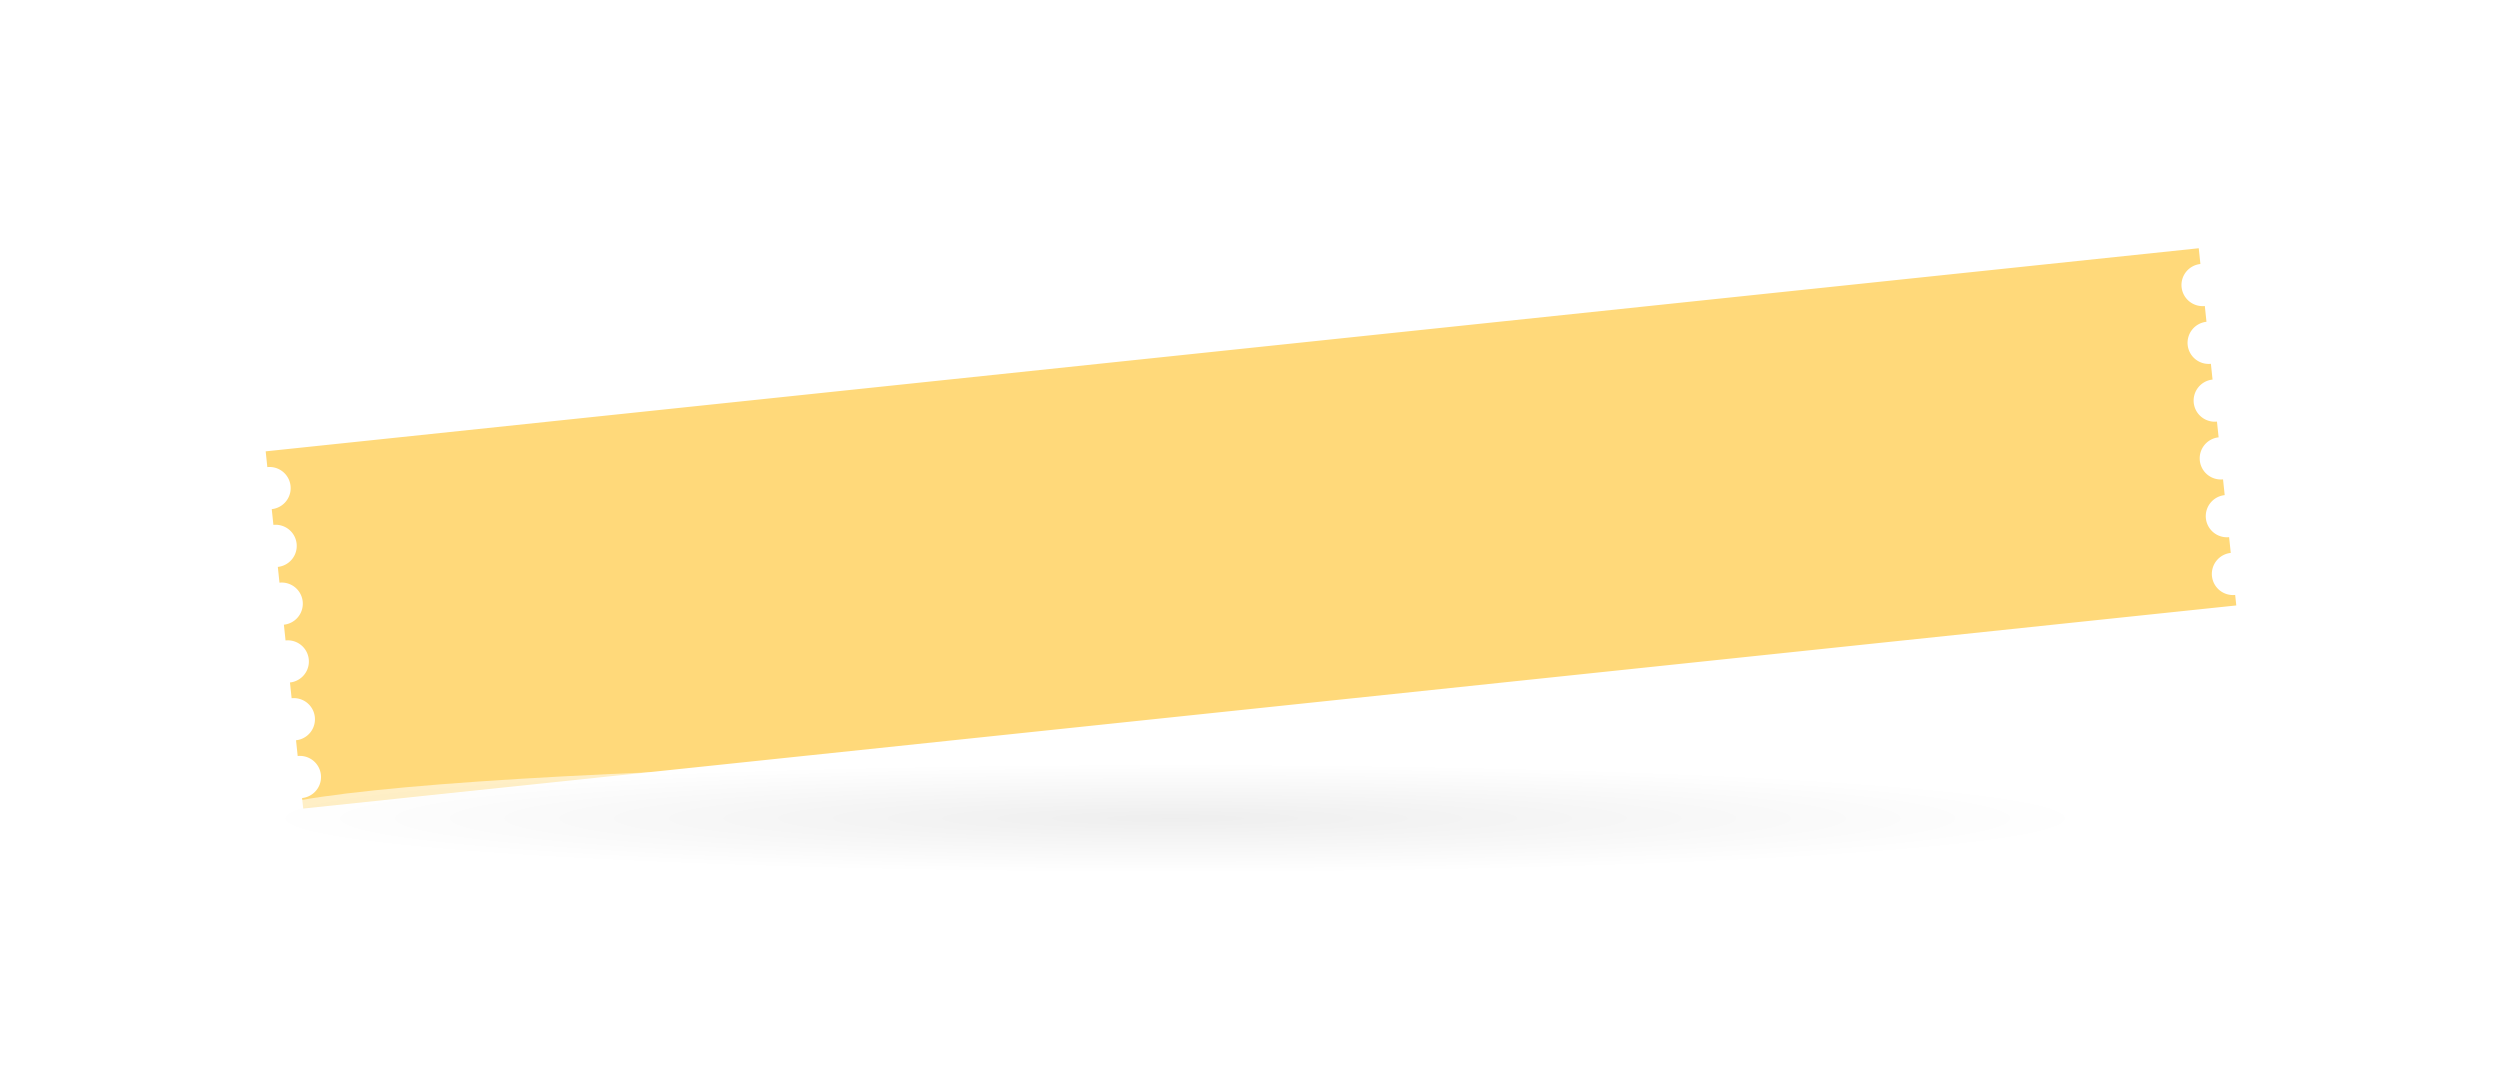 <svg xmlns="http://www.w3.org/2000/svg" width="469.092" height="202.094"><defs><radialGradient id="b" cx=".5" cy=".5" r=".5" gradientTransform="matrix(-1 0 0 1 1 0)" gradientUnits="objectBoundingBox"><stop offset="0" stop-color="#e1e1e1"/><stop offset="1" stop-color="#fff"/></radialGradient><filter id="a" x="0" y="0" width="469.092" height="202.094" filterUnits="userSpaceOnUse"><feOffset dy="16"/><feGaussianBlur stdDeviation="16" result="blur"/><feFlood flood-color="#fff7e3"/><feComposite operator="in" in2="blur"/><feComposite in="SourceGraphic"/></filter></defs><g transform="translate(47 32)"><g data-name="Group 24"><g transform="matrix(.996 -.004 .004 .996 -47.26 -31.88)" filter="url(#a)" data-name="Group 23"><path data-name="Subtraction 1" d="m49.97 69.11 364.32-36.8.3 2.97a3.98 3.98 0 0 0-3.56 4.36 3.985 3.985 0 0 0 4.36 3.56l.3 2.97a3.985 3.985 0 0 0-3.56 4.36 3.98 3.98 0 0 0 4.36 3.56l.3 2.97a3.985 3.985 0 0 0-3.56 4.36 3.98 3.98 0 0 0 4.36 3.56l.3 2.97a3.98 3.98 0 0 0-3.56 4.36 3.985 3.985 0 0 0 4.36 3.56l.3 2.97a3.98 3.98 0 0 0-3.56 4.36 3.985 3.985 0 0 0 4.36 3.56l.3 2.97a3.985 3.985 0 0 0-3.56 4.36 3.98 3.98 0 0 0 4.36 3.56l.2 1.98-364.32 36.8-.2-1.98a3.98 3.98 0 1 0-.8-7.92l-.3-2.97a3.98 3.98 0 1 0-.8-7.92l-.3-2.97a3.98 3.98 0 1 0-.8-7.92l-.3-2.97a3.98 3.98 0 1 0-.8-7.92l-.3-2.97a3.98 3.98 0 1 0-.8-7.92l-.3-2.97a3.98 3.98 0 1 0-.8-7.92l-.3-2.97Z" fill="#ffd97a"/></g></g><ellipse data-name="Ellipse 9" cx="173.5" cy="10.5" rx="173.5" ry="10.5" transform="translate(0 111.047)" opacity=".57" fill="url(#b)"/></g></svg>